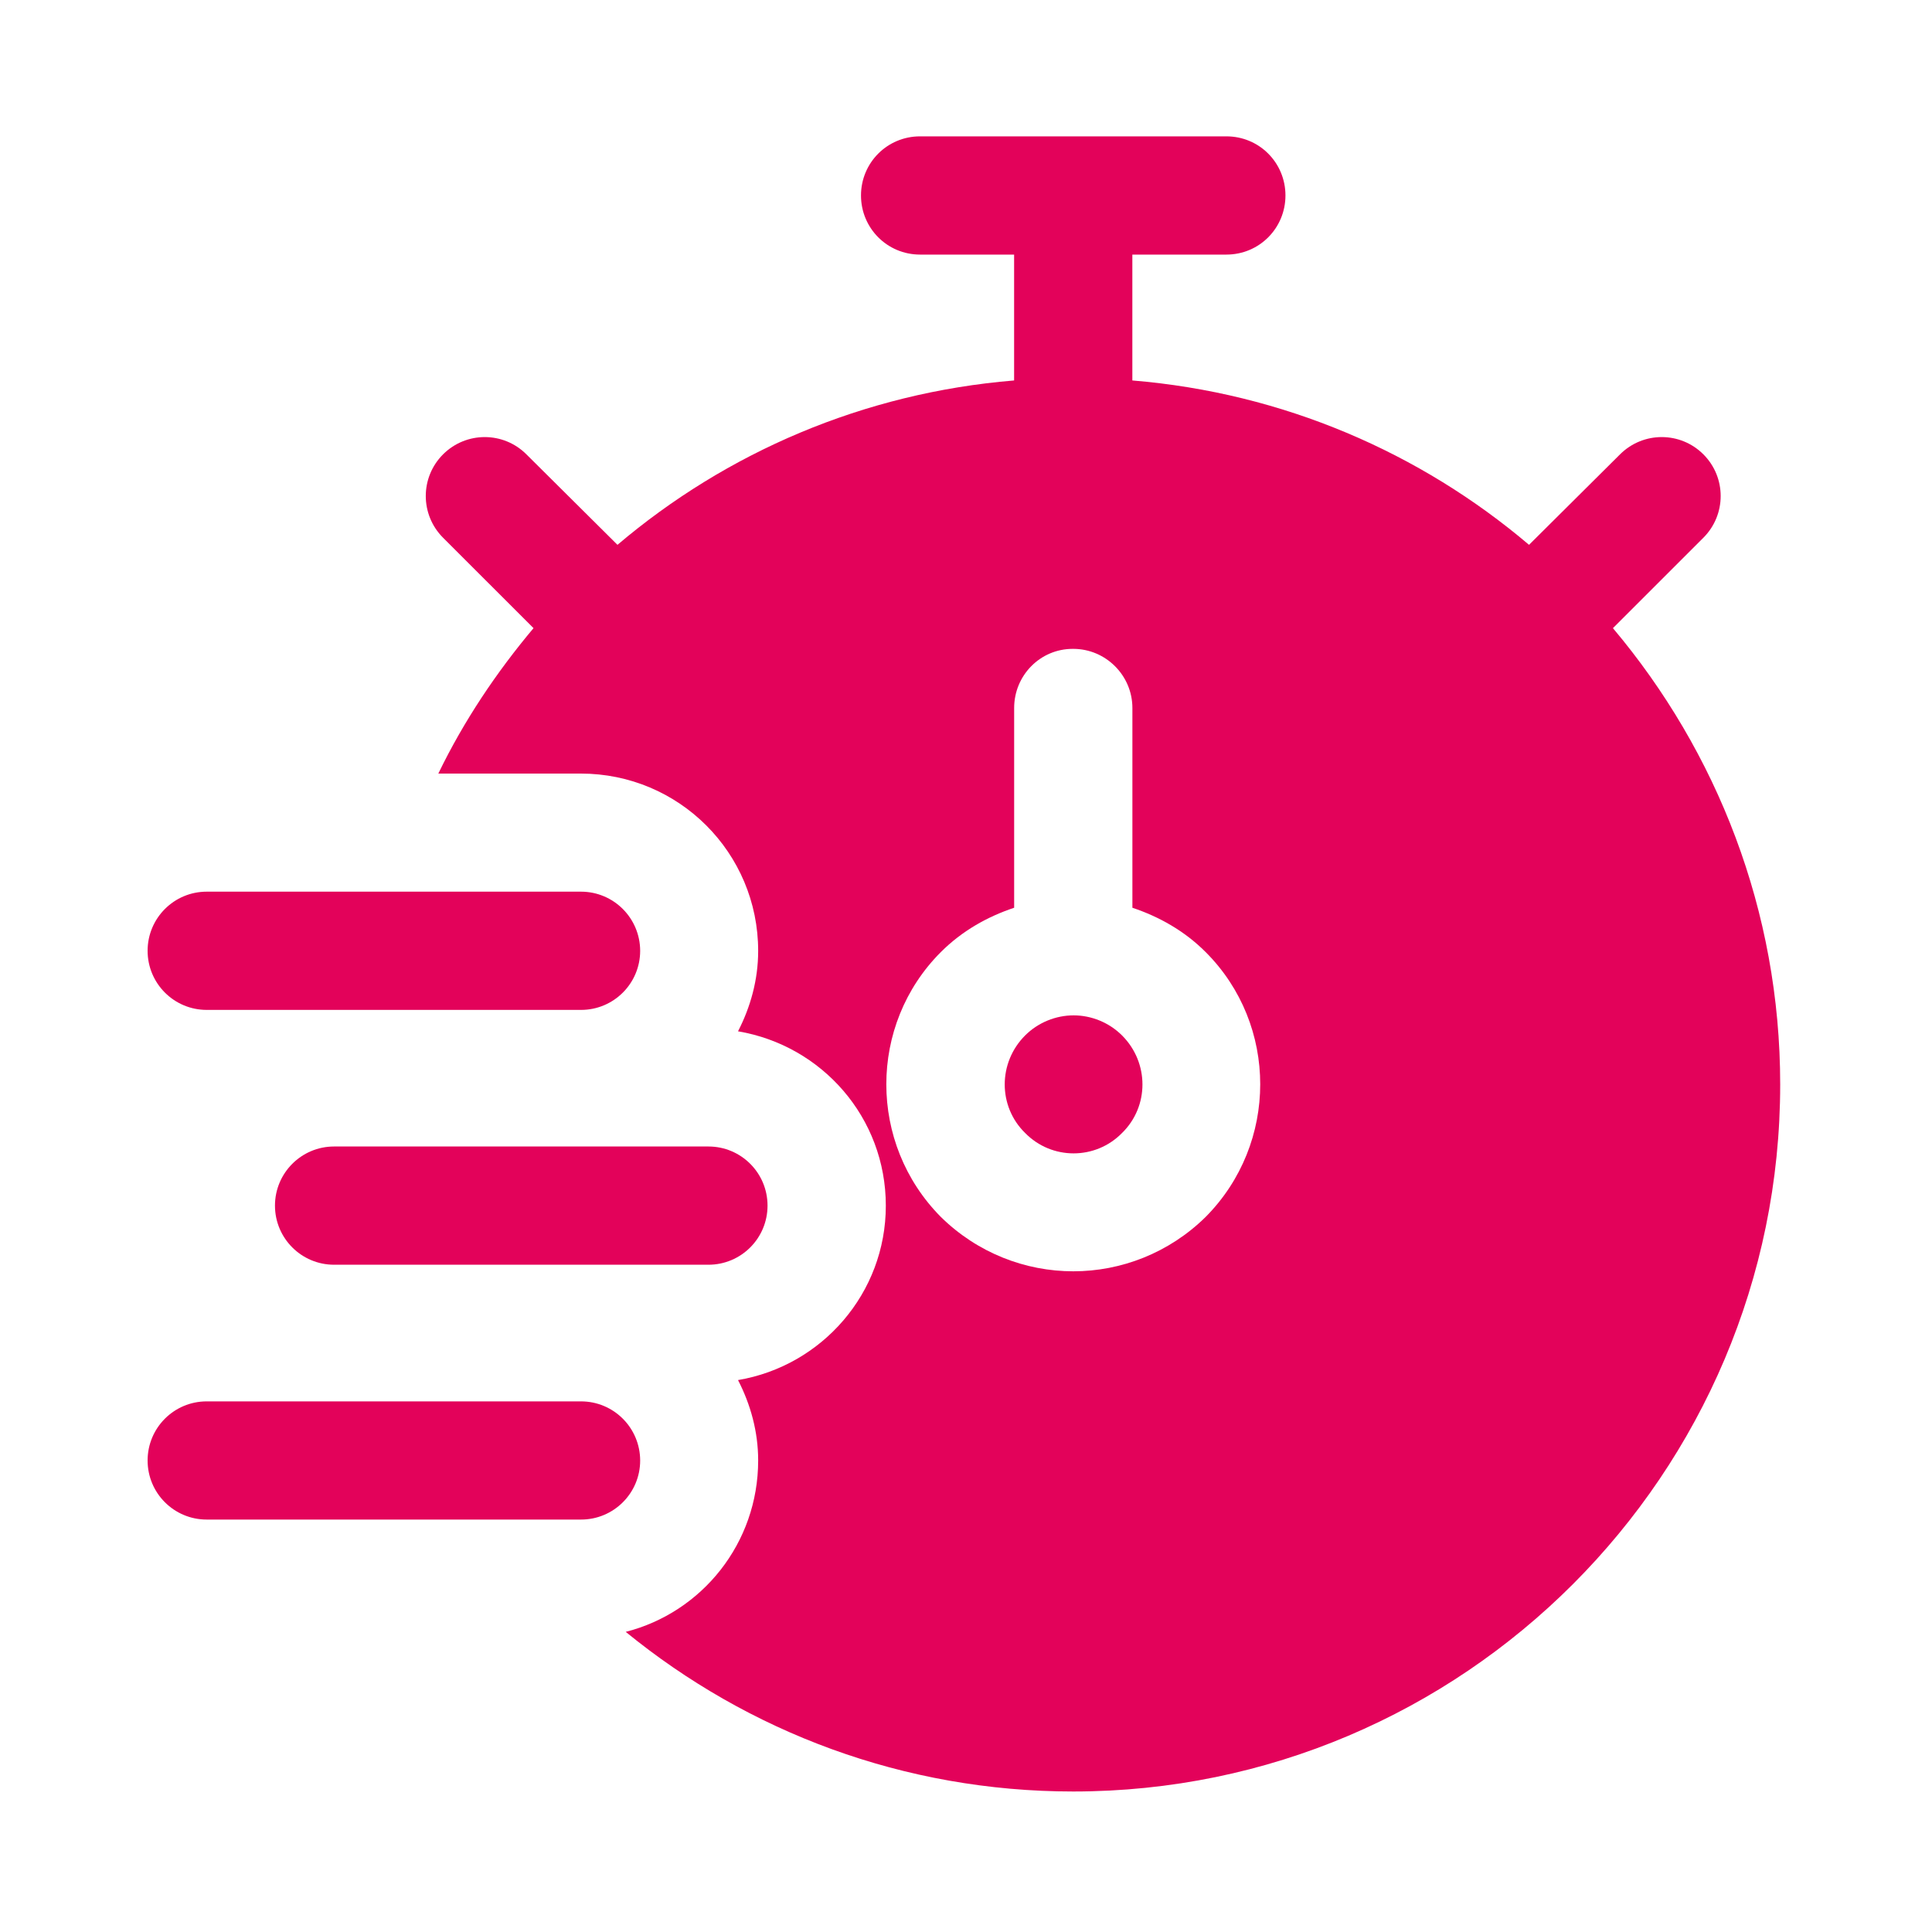<?xml version="1.0" encoding="UTF-8"?> <svg xmlns="http://www.w3.org/2000/svg" width="40" height="40" viewBox="0 0 40 40" fill="none"><path d="M5.693 24.961C5.693 25.637 6.241 26.185 6.917 26.185H14.667C15.344 26.185 15.891 25.637 15.891 24.961C15.891 24.285 15.344 23.737 14.667 23.737H6.917C6.241 23.737 5.693 24.285 5.693 24.961Z" fill="#E3025A"></path><path d="M12.028 18.461H4.28C3.603 18.461 3.056 19.009 3.056 19.685C3.056 20.361 3.603 20.909 4.28 20.909H12.03C12.706 20.909 13.254 20.361 13.254 19.685C13.252 19.009 12.706 18.461 12.028 18.461H12.028Z" fill="#E3025A"></path><path d="M12.028 29.014H4.28C3.603 29.014 3.056 29.561 3.056 30.238C3.056 30.914 3.603 31.461 4.28 31.461H12.03C12.706 31.461 13.254 30.914 13.254 30.238C13.252 29.561 12.706 29.014 12.028 29.014H12.028Z" fill="#E3025A"></path><path d="M35.267 11.133C35.744 10.655 35.744 9.884 35.267 9.407C34.79 8.93 34.019 8.93 33.541 9.407L31.657 11.28C29.405 9.37 26.565 8.134 23.444 7.877V5.271H25.39C26.076 5.271 26.614 4.72 26.614 4.047C26.614 3.373 26.076 2.823 25.39 2.823H19.05C18.365 2.823 17.826 3.373 17.826 4.047C17.826 4.72 18.365 5.271 19.05 5.271H20.996V7.877C17.875 8.134 15.036 9.37 12.784 11.28L10.899 9.407C10.422 8.93 9.651 8.93 9.173 9.407C8.696 9.884 8.696 10.655 9.173 11.133L11.046 13.005C10.275 13.923 9.602 14.927 9.075 16.016H12.025C14.057 16.016 15.697 17.656 15.697 19.688C15.697 20.287 15.538 20.85 15.28 21.352C17.018 21.646 18.34 23.139 18.34 24.962C18.34 26.774 17.018 28.279 15.28 28.573C15.538 29.075 15.697 29.637 15.697 30.237C15.697 31.951 14.534 33.383 12.955 33.786C15.489 35.855 18.708 37.091 22.22 37.091C30.297 37.091 36.857 30.519 36.857 22.453C36.857 18.855 35.548 15.563 33.394 13.005L35.267 11.133ZM24.962 25.195C24.203 25.942 23.212 26.321 22.221 26.321C21.23 26.321 20.238 25.942 19.479 25.195C17.974 23.677 17.974 21.218 19.479 19.712C19.92 19.271 20.446 18.978 20.997 18.794V14.658C20.997 13.985 21.535 13.434 22.209 13.434H22.221C22.894 13.434 23.445 13.985 23.445 14.658V18.794C23.995 18.978 24.522 19.271 24.962 19.712C26.468 21.217 26.468 23.677 24.962 25.195Z" fill="#E3025A"></path><path d="M22.228 21.022C21.86 21.022 21.493 21.169 21.224 21.438C20.661 22.001 20.661 22.907 21.224 23.457C21.775 24.02 22.68 24.02 23.231 23.457C23.794 22.907 23.794 22.001 23.231 21.438C22.962 21.169 22.595 21.022 22.228 21.022Z" fill="#E3025A"></path></svg> 